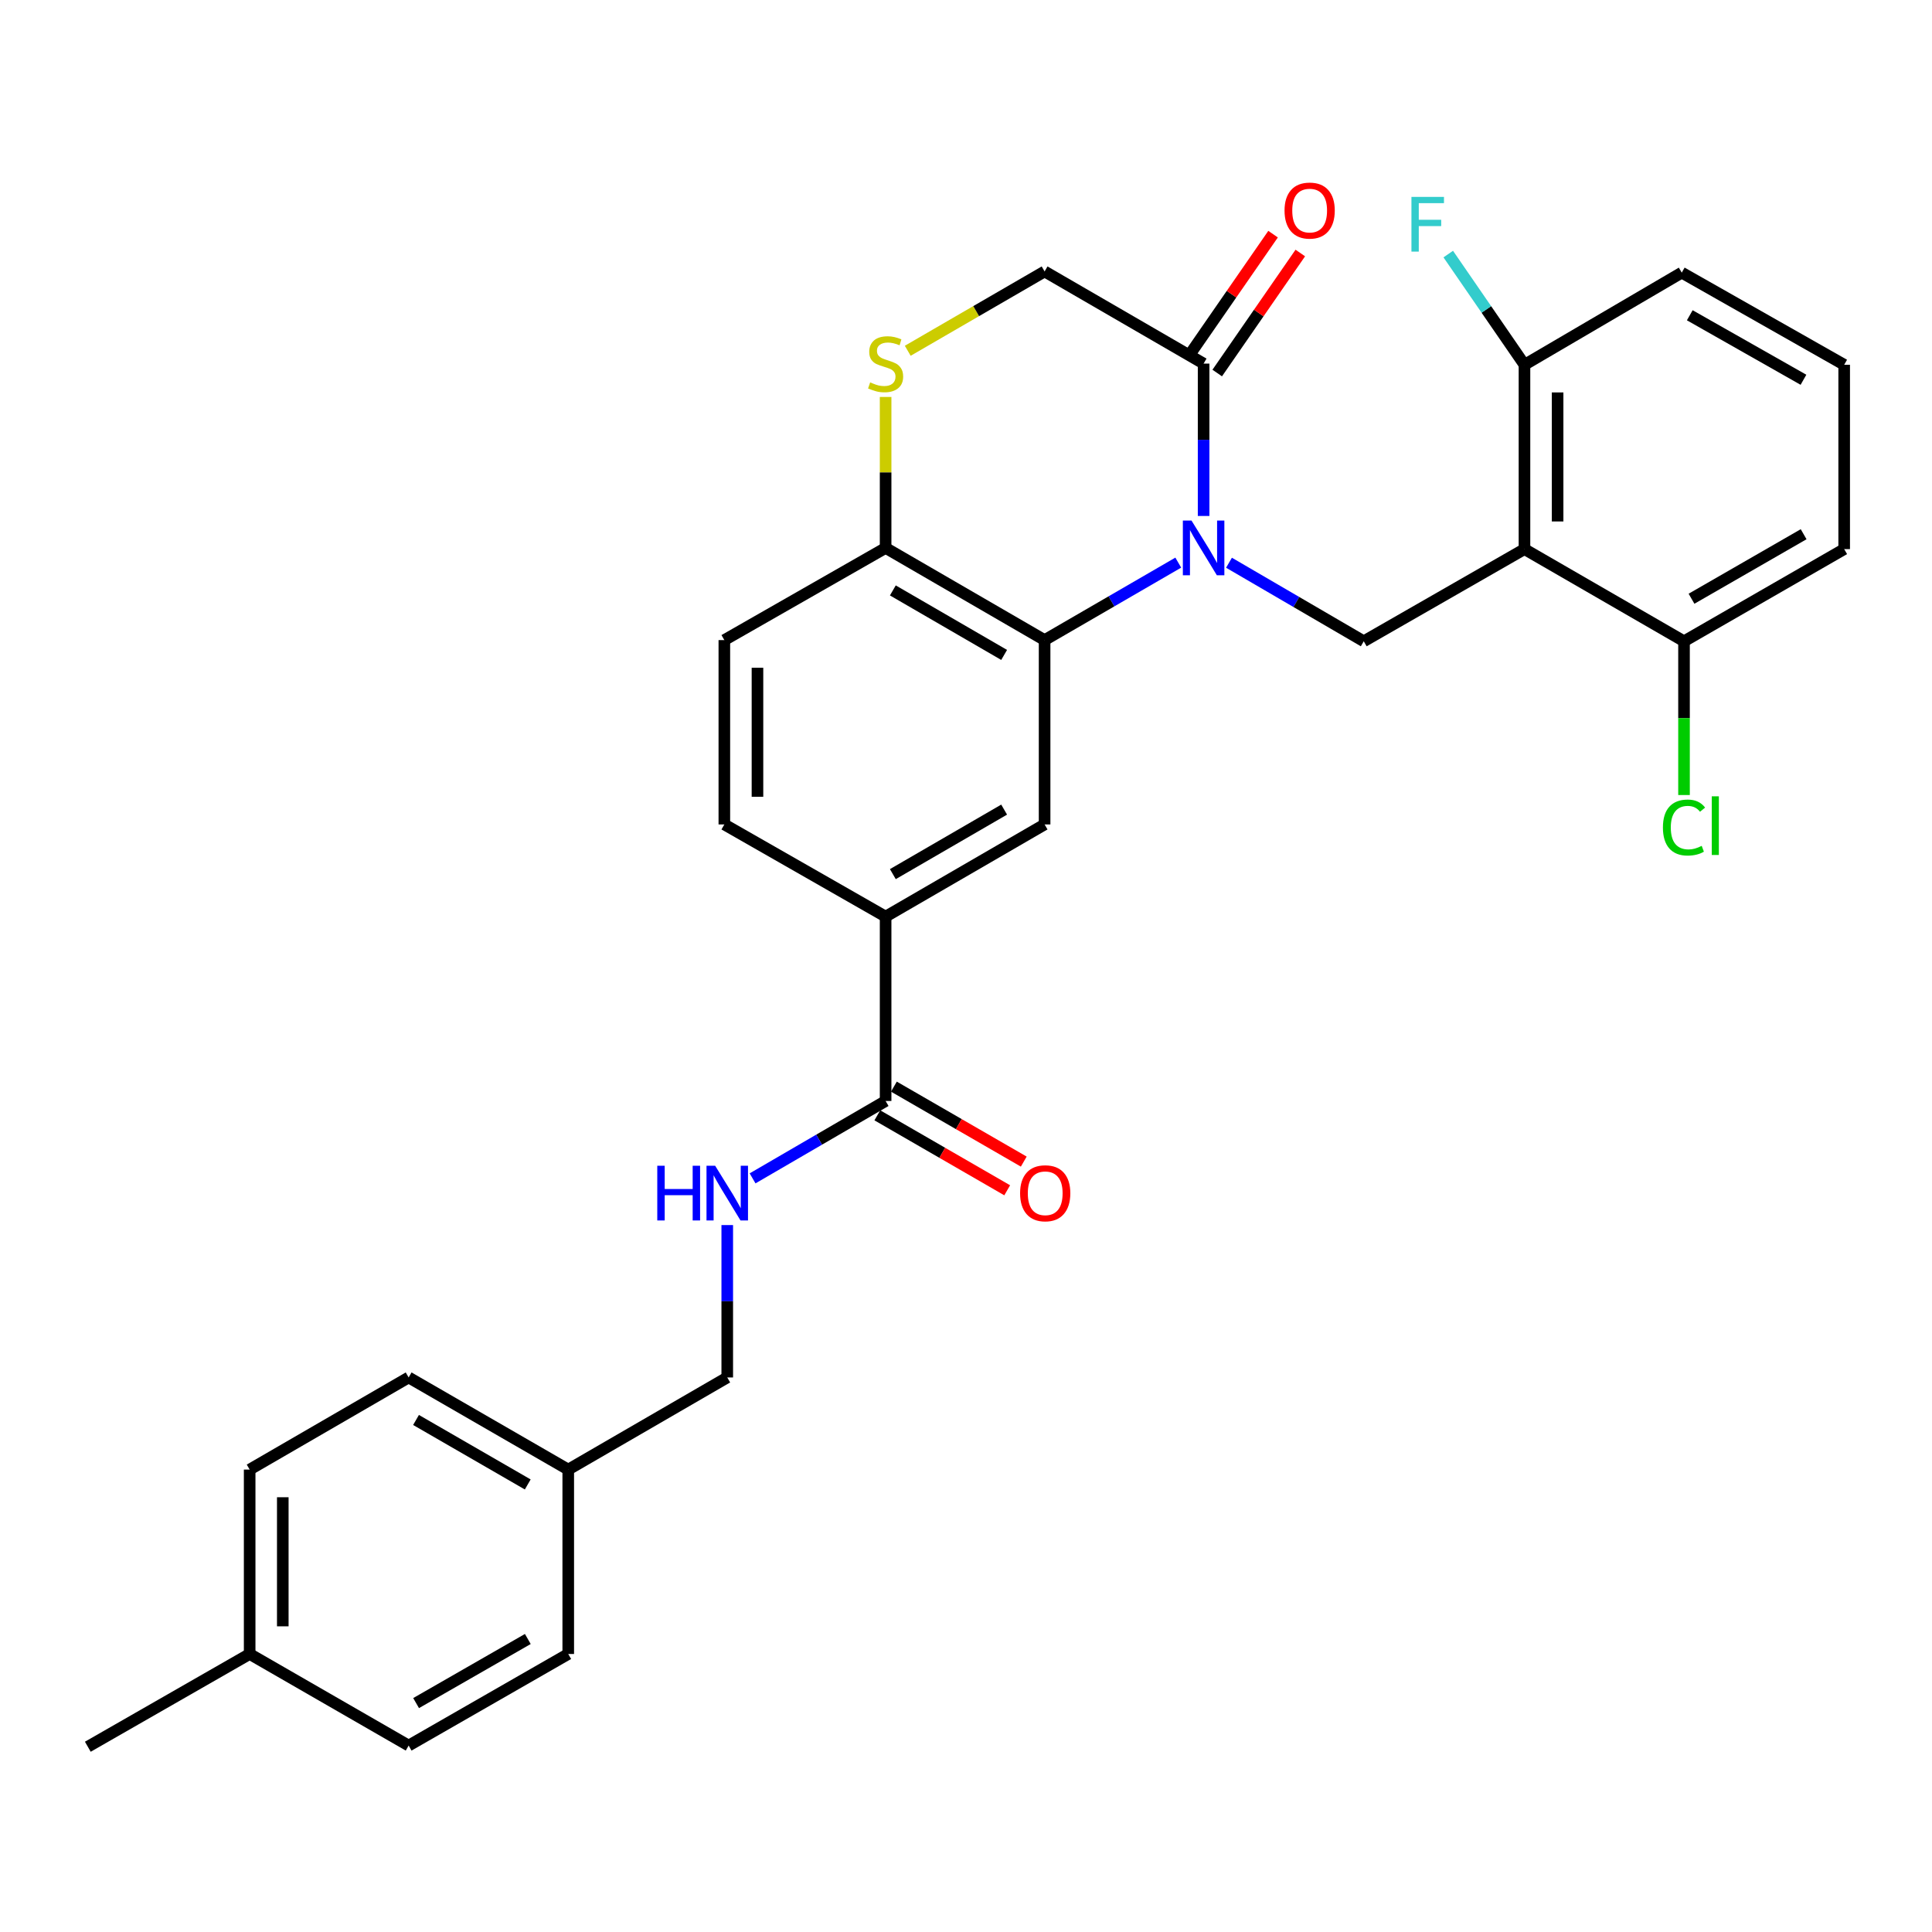 <?xml version='1.0' encoding='iso-8859-1'?>
<svg version='1.1' baseProfile='full'
              xmlns='http://www.w3.org/2000/svg'
                      xmlns:rdkit='http://www.rdkit.org/xml'
                      xmlns:xlink='http://www.w3.org/1999/xlink'
                  xml:space='preserve'
width='1000px' height='1000px' viewBox='0 0 1000 1000'>
<!-- END OF HEADER -->
<rect style='opacity:1.0;fill:#FFFFFF;stroke:none' width='1000' height='1000' x='0' y='0'> </rect>
<path class='bond-0' d='M 609.868,291.212 L 575.276,311.263' style='fill:none;fill-rule:evenodd;stroke:#0000FF;stroke-width:6px;stroke-linecap:butt;stroke-linejoin:miter;stroke-opacity:1' />
<path class='bond-0' d='M 575.276,311.263 L 540.684,331.313' style='fill:none;fill-rule:evenodd;stroke:#000000;stroke-width:6px;stroke-linecap:butt;stroke-linejoin:miter;stroke-opacity:1' />
<path class='bond-2' d='M 636.124,291.267 L 671.001,311.595' style='fill:none;fill-rule:evenodd;stroke:#0000FF;stroke-width:6px;stroke-linecap:butt;stroke-linejoin:miter;stroke-opacity:1' />
<path class='bond-2' d='M 671.001,311.595 L 705.878,331.923' style='fill:none;fill-rule:evenodd;stroke:#000000;stroke-width:6px;stroke-linecap:butt;stroke-linejoin:miter;stroke-opacity:1' />
<path class='bond-3' d='M 622.986,267.063 L 622.986,227.632' style='fill:none;fill-rule:evenodd;stroke:#0000FF;stroke-width:6px;stroke-linecap:butt;stroke-linejoin:miter;stroke-opacity:1' />
<path class='bond-3' d='M 622.986,227.632 L 622.986,188.2' style='fill:none;fill-rule:evenodd;stroke:#000000;stroke-width:6px;stroke-linecap:butt;stroke-linejoin:miter;stroke-opacity:1' />
<path class='bond-4' d='M 540.684,331.313 L 540.684,426.732' style='fill:none;fill-rule:evenodd;stroke:#000000;stroke-width:6px;stroke-linecap:butt;stroke-linejoin:miter;stroke-opacity:1' />
<path class='bond-8' d='M 540.684,331.313 L 458.392,283.609' style='fill:none;fill-rule:evenodd;stroke:#000000;stroke-width:6px;stroke-linecap:butt;stroke-linejoin:miter;stroke-opacity:1' />
<path class='bond-8' d='M 519.741,338.991 L 462.137,305.598' style='fill:none;fill-rule:evenodd;stroke:#000000;stroke-width:6px;stroke-linecap:butt;stroke-linejoin:miter;stroke-opacity:1' />
<path class='bond-1' d='M 789.066,284.218 L 705.878,331.923' style='fill:none;fill-rule:evenodd;stroke:#000000;stroke-width:6px;stroke-linecap:butt;stroke-linejoin:miter;stroke-opacity:1' />
<path class='bond-11' d='M 789.066,284.218 L 789.066,188.809' style='fill:none;fill-rule:evenodd;stroke:#000000;stroke-width:6px;stroke-linecap:butt;stroke-linejoin:miter;stroke-opacity:1' />
<path class='bond-11' d='M 806.212,269.907 L 806.212,203.121' style='fill:none;fill-rule:evenodd;stroke:#000000;stroke-width:6px;stroke-linecap:butt;stroke-linejoin:miter;stroke-opacity:1' />
<path class='bond-12' d='M 789.066,284.218 L 871.644,331.923' style='fill:none;fill-rule:evenodd;stroke:#000000;stroke-width:6px;stroke-linecap:butt;stroke-linejoin:miter;stroke-opacity:1' />
<path class='bond-10' d='M 622.986,188.2 L 540.684,140.505' style='fill:none;fill-rule:evenodd;stroke:#000000;stroke-width:6px;stroke-linecap:butt;stroke-linejoin:miter;stroke-opacity:1' />
<path class='bond-13' d='M 630.035,193.079 L 651.535,162.019' style='fill:none;fill-rule:evenodd;stroke:#000000;stroke-width:6px;stroke-linecap:butt;stroke-linejoin:miter;stroke-opacity:1' />
<path class='bond-13' d='M 651.535,162.019 L 673.036,130.958' style='fill:none;fill-rule:evenodd;stroke:#FF0000;stroke-width:6px;stroke-linecap:butt;stroke-linejoin:miter;stroke-opacity:1' />
<path class='bond-13' d='M 615.937,183.32 L 637.437,152.26' style='fill:none;fill-rule:evenodd;stroke:#000000;stroke-width:6px;stroke-linecap:butt;stroke-linejoin:miter;stroke-opacity:1' />
<path class='bond-13' d='M 637.437,152.26 L 658.938,121.199' style='fill:none;fill-rule:evenodd;stroke:#FF0000;stroke-width:6px;stroke-linecap:butt;stroke-linejoin:miter;stroke-opacity:1' />
<path class='bond-7' d='M 540.684,426.732 L 458.392,474.436' style='fill:none;fill-rule:evenodd;stroke:#000000;stroke-width:6px;stroke-linecap:butt;stroke-linejoin:miter;stroke-opacity:1' />
<path class='bond-7' d='M 519.741,419.053 L 462.137,452.447' style='fill:none;fill-rule:evenodd;stroke:#000000;stroke-width:6px;stroke-linecap:butt;stroke-linejoin:miter;stroke-opacity:1' />
<path class='bond-5' d='M 469.85,181.559 L 505.267,161.032' style='fill:none;fill-rule:evenodd;stroke:#CCCC00;stroke-width:6px;stroke-linecap:butt;stroke-linejoin:miter;stroke-opacity:1' />
<path class='bond-5' d='M 505.267,161.032 L 540.684,140.505' style='fill:none;fill-rule:evenodd;stroke:#000000;stroke-width:6px;stroke-linecap:butt;stroke-linejoin:miter;stroke-opacity:1' />
<path class='bond-30' d='M 458.392,205.465 L 458.392,244.537' style='fill:none;fill-rule:evenodd;stroke:#CCCC00;stroke-width:6px;stroke-linecap:butt;stroke-linejoin:miter;stroke-opacity:1' />
<path class='bond-30' d='M 458.392,244.537 L 458.392,283.609' style='fill:none;fill-rule:evenodd;stroke:#000000;stroke-width:6px;stroke-linecap:butt;stroke-linejoin:miter;stroke-opacity:1' />
<path class='bond-6' d='M 458.392,569.864 L 458.392,474.436' style='fill:none;fill-rule:evenodd;stroke:#000000;stroke-width:6px;stroke-linecap:butt;stroke-linejoin:miter;stroke-opacity:1' />
<path class='bond-9' d='M 458.392,569.864 L 423.963,589.893' style='fill:none;fill-rule:evenodd;stroke:#000000;stroke-width:6px;stroke-linecap:butt;stroke-linejoin:miter;stroke-opacity:1' />
<path class='bond-9' d='M 423.963,589.893 L 389.534,609.922' style='fill:none;fill-rule:evenodd;stroke:#0000FF;stroke-width:6px;stroke-linecap:butt;stroke-linejoin:miter;stroke-opacity:1' />
<path class='bond-14' d='M 454.106,577.289 L 487.717,596.691' style='fill:none;fill-rule:evenodd;stroke:#000000;stroke-width:6px;stroke-linecap:butt;stroke-linejoin:miter;stroke-opacity:1' />
<path class='bond-14' d='M 487.717,596.691 L 521.328,616.094' style='fill:none;fill-rule:evenodd;stroke:#FF0000;stroke-width:6px;stroke-linecap:butt;stroke-linejoin:miter;stroke-opacity:1' />
<path class='bond-14' d='M 462.678,562.439 L 496.289,581.842' style='fill:none;fill-rule:evenodd;stroke:#000000;stroke-width:6px;stroke-linecap:butt;stroke-linejoin:miter;stroke-opacity:1' />
<path class='bond-14' d='M 496.289,581.842 L 529.9,601.244' style='fill:none;fill-rule:evenodd;stroke:#FF0000;stroke-width:6px;stroke-linecap:butt;stroke-linejoin:miter;stroke-opacity:1' />
<path class='bond-32' d='M 458.392,474.436 L 374.919,426.732' style='fill:none;fill-rule:evenodd;stroke:#000000;stroke-width:6px;stroke-linecap:butt;stroke-linejoin:miter;stroke-opacity:1' />
<path class='bond-16' d='M 458.392,283.609 L 374.919,331.313' style='fill:none;fill-rule:evenodd;stroke:#000000;stroke-width:6px;stroke-linecap:butt;stroke-linejoin:miter;stroke-opacity:1' />
<path class='bond-17' d='M 376.424,634.095 L 376.424,673.532' style='fill:none;fill-rule:evenodd;stroke:#0000FF;stroke-width:6px;stroke-linecap:butt;stroke-linejoin:miter;stroke-opacity:1' />
<path class='bond-17' d='M 376.424,673.532 L 376.424,712.968' style='fill:none;fill-rule:evenodd;stroke:#000000;stroke-width:6px;stroke-linecap:butt;stroke-linejoin:miter;stroke-opacity:1' />
<path class='bond-19' d='M 789.066,188.809 L 769.337,160.158' style='fill:none;fill-rule:evenodd;stroke:#000000;stroke-width:6px;stroke-linecap:butt;stroke-linejoin:miter;stroke-opacity:1' />
<path class='bond-19' d='M 769.337,160.158 L 749.608,131.506' style='fill:none;fill-rule:evenodd;stroke:#33CCCC;stroke-width:6px;stroke-linecap:butt;stroke-linejoin:miter;stroke-opacity:1' />
<path class='bond-28' d='M 789.066,188.809 L 870.472,141.114' style='fill:none;fill-rule:evenodd;stroke:#000000;stroke-width:6px;stroke-linecap:butt;stroke-linejoin:miter;stroke-opacity:1' />
<path class='bond-18' d='M 871.644,331.923 L 871.644,371.714' style='fill:none;fill-rule:evenodd;stroke:#000000;stroke-width:6px;stroke-linecap:butt;stroke-linejoin:miter;stroke-opacity:1' />
<path class='bond-18' d='M 871.644,371.714 L 871.644,411.505' style='fill:none;fill-rule:evenodd;stroke:#00CC00;stroke-width:6px;stroke-linecap:butt;stroke-linejoin:miter;stroke-opacity:1' />
<path class='bond-27' d='M 871.644,331.923 L 954.545,284.218' style='fill:none;fill-rule:evenodd;stroke:#000000;stroke-width:6px;stroke-linecap:butt;stroke-linejoin:miter;stroke-opacity:1' />
<path class='bond-27' d='M 875.527,309.906 L 933.558,276.513' style='fill:none;fill-rule:evenodd;stroke:#000000;stroke-width:6px;stroke-linecap:butt;stroke-linejoin:miter;stroke-opacity:1' />
<path class='bond-15' d='M 374.919,426.732 L 374.919,331.313' style='fill:none;fill-rule:evenodd;stroke:#000000;stroke-width:6px;stroke-linecap:butt;stroke-linejoin:miter;stroke-opacity:1' />
<path class='bond-15' d='M 392.065,412.419 L 392.065,345.626' style='fill:none;fill-rule:evenodd;stroke:#000000;stroke-width:6px;stroke-linecap:butt;stroke-linejoin:miter;stroke-opacity:1' />
<path class='bond-20' d='M 376.424,712.968 L 294.122,760.654' style='fill:none;fill-rule:evenodd;stroke:#000000;stroke-width:6px;stroke-linecap:butt;stroke-linejoin:miter;stroke-opacity:1' />
<path class='bond-22' d='M 294.122,760.654 L 294.122,856.101' style='fill:none;fill-rule:evenodd;stroke:#000000;stroke-width:6px;stroke-linecap:butt;stroke-linejoin:miter;stroke-opacity:1' />
<path class='bond-23' d='M 294.122,760.654 L 211.515,712.968' style='fill:none;fill-rule:evenodd;stroke:#000000;stroke-width:6px;stroke-linecap:butt;stroke-linejoin:miter;stroke-opacity:1' />
<path class='bond-23' d='M 273.159,768.351 L 215.334,734.971' style='fill:none;fill-rule:evenodd;stroke:#000000;stroke-width:6px;stroke-linecap:butt;stroke-linejoin:miter;stroke-opacity:1' />
<path class='bond-21' d='M 129.223,856.101 L 129.223,760.654' style='fill:none;fill-rule:evenodd;stroke:#000000;stroke-width:6px;stroke-linecap:butt;stroke-linejoin:miter;stroke-opacity:1' />
<path class='bond-21' d='M 146.369,841.784 L 146.369,774.971' style='fill:none;fill-rule:evenodd;stroke:#000000;stroke-width:6px;stroke-linecap:butt;stroke-linejoin:miter;stroke-opacity:1' />
<path class='bond-29' d='M 129.223,856.101 L 45.455,904.11' style='fill:none;fill-rule:evenodd;stroke:#000000;stroke-width:6px;stroke-linecap:butt;stroke-linejoin:miter;stroke-opacity:1' />
<path class='bond-33' d='M 129.223,856.101 L 211.515,903.501' style='fill:none;fill-rule:evenodd;stroke:#000000;stroke-width:6px;stroke-linecap:butt;stroke-linejoin:miter;stroke-opacity:1' />
<path class='bond-24' d='M 294.122,856.101 L 211.515,903.501' style='fill:none;fill-rule:evenodd;stroke:#000000;stroke-width:6px;stroke-linecap:butt;stroke-linejoin:miter;stroke-opacity:1' />
<path class='bond-24' d='M 273.197,848.339 L 215.373,881.519' style='fill:none;fill-rule:evenodd;stroke:#000000;stroke-width:6px;stroke-linecap:butt;stroke-linejoin:miter;stroke-opacity:1' />
<path class='bond-25' d='M 211.515,712.968 L 129.223,760.654' style='fill:none;fill-rule:evenodd;stroke:#000000;stroke-width:6px;stroke-linecap:butt;stroke-linejoin:miter;stroke-opacity:1' />
<path class='bond-26' d='M 954.545,188.809 L 954.545,284.218' style='fill:none;fill-rule:evenodd;stroke:#000000;stroke-width:6px;stroke-linecap:butt;stroke-linejoin:miter;stroke-opacity:1' />
<path class='bond-31' d='M 954.545,188.809 L 870.472,141.114' style='fill:none;fill-rule:evenodd;stroke:#000000;stroke-width:6px;stroke-linecap:butt;stroke-linejoin:miter;stroke-opacity:1' />
<path class='bond-31' d='M 933.474,196.569 L 874.623,163.182' style='fill:none;fill-rule:evenodd;stroke:#000000;stroke-width:6px;stroke-linecap:butt;stroke-linejoin:miter;stroke-opacity:1' />
<path  class='atom-0' d='M 616.726 269.449
L 626.006 284.449
Q 626.926 285.929, 628.406 288.609
Q 629.886 291.289, 629.966 291.449
L 629.966 269.449
L 633.726 269.449
L 633.726 297.769
L 629.846 297.769
L 619.886 281.369
Q 618.726 279.449, 617.486 277.249
Q 616.286 275.049, 615.926 274.369
L 615.926 297.769
L 612.246 297.769
L 612.246 269.449
L 616.726 269.449
' fill='#0000FF'/>
<path  class='atom-6' d='M 450.392 197.92
Q 450.712 198.04, 452.032 198.6
Q 453.352 199.16, 454.792 199.52
Q 456.272 199.84, 457.712 199.84
Q 460.392 199.84, 461.952 198.56
Q 463.512 197.24, 463.512 194.96
Q 463.512 193.4, 462.712 192.44
Q 461.952 191.48, 460.752 190.96
Q 459.552 190.44, 457.552 189.84
Q 455.032 189.08, 453.512 188.36
Q 452.032 187.64, 450.952 186.12
Q 449.912 184.6, 449.912 182.04
Q 449.912 178.48, 452.312 176.28
Q 454.752 174.08, 459.552 174.08
Q 462.832 174.08, 466.552 175.64
L 465.632 178.72
Q 462.232 177.32, 459.672 177.32
Q 456.912 177.32, 455.392 178.48
Q 453.872 179.6, 453.912 181.56
Q 453.912 183.08, 454.672 184
Q 455.472 184.92, 456.592 185.44
Q 457.752 185.96, 459.672 186.56
Q 462.232 187.36, 463.752 188.16
Q 465.272 188.96, 466.352 190.6
Q 467.472 192.2, 467.472 194.96
Q 467.472 198.88, 464.832 201
Q 462.232 203.08, 457.872 203.08
Q 455.352 203.08, 453.432 202.52
Q 451.552 202, 449.312 201.08
L 450.392 197.92
' fill='#CCCC00'/>
<path  class='atom-10' d='M 340.204 603.39
L 344.044 603.39
L 344.044 615.43
L 358.524 615.43
L 358.524 603.39
L 362.364 603.39
L 362.364 631.71
L 358.524 631.71
L 358.524 618.63
L 344.044 618.63
L 344.044 631.71
L 340.204 631.71
L 340.204 603.39
' fill='#0000FF'/>
<path  class='atom-10' d='M 370.164 603.39
L 379.444 618.39
Q 380.364 619.87, 381.844 622.55
Q 383.324 625.23, 383.404 625.39
L 383.404 603.39
L 387.164 603.39
L 387.164 631.71
L 383.284 631.71
L 373.324 615.31
Q 372.164 613.39, 370.924 611.19
Q 369.724 608.99, 369.364 608.31
L 369.364 631.71
L 365.684 631.71
L 365.684 603.39
L 370.164 603.39
' fill='#0000FF'/>
<path  class='atom-14' d='M 664.873 108.988
Q 664.873 102.188, 668.233 98.388
Q 671.593 94.588, 677.873 94.588
Q 684.153 94.588, 687.513 98.388
Q 690.873 102.188, 690.873 108.988
Q 690.873 115.868, 687.473 119.788
Q 684.073 123.668, 677.873 123.668
Q 671.633 123.668, 668.233 119.788
Q 664.873 115.908, 664.873 108.988
M 677.873 120.468
Q 682.193 120.468, 684.513 117.588
Q 686.873 114.668, 686.873 108.988
Q 686.873 103.428, 684.513 100.628
Q 682.193 97.788, 677.873 97.788
Q 673.553 97.788, 671.193 100.588
Q 668.873 103.388, 668.873 108.988
Q 668.873 114.708, 671.193 117.588
Q 673.553 120.468, 677.873 120.468
' fill='#FF0000'/>
<path  class='atom-15' d='M 527.998 617.63
Q 527.998 610.83, 531.358 607.03
Q 534.718 603.23, 540.998 603.23
Q 547.278 603.23, 550.638 607.03
Q 553.998 610.83, 553.998 617.63
Q 553.998 624.51, 550.598 628.43
Q 547.198 632.31, 540.998 632.31
Q 534.758 632.31, 531.358 628.43
Q 527.998 624.55, 527.998 617.63
M 540.998 629.11
Q 545.318 629.11, 547.638 626.23
Q 549.998 623.31, 549.998 617.63
Q 549.998 612.07, 547.638 609.27
Q 545.318 606.43, 540.998 606.43
Q 536.678 606.43, 534.318 609.23
Q 531.998 612.03, 531.998 617.63
Q 531.998 623.35, 534.318 626.23
Q 536.678 629.11, 540.998 629.11
' fill='#FF0000'/>
<path  class='atom-19' d='M 860.724 428.331
Q 860.724 421.291, 864.004 417.611
Q 867.324 413.891, 873.604 413.891
Q 879.444 413.891, 882.564 418.011
L 879.924 420.171
Q 877.644 417.171, 873.604 417.171
Q 869.324 417.171, 867.044 420.051
Q 864.804 422.891, 864.804 428.331
Q 864.804 433.931, 867.124 436.811
Q 869.484 439.691, 874.044 439.691
Q 877.164 439.691, 880.804 437.811
L 881.924 440.811
Q 880.444 441.771, 878.204 442.331
Q 875.964 442.891, 873.484 442.891
Q 867.324 442.891, 864.004 439.131
Q 860.724 435.371, 860.724 428.331
' fill='#00CC00'/>
<path  class='atom-19' d='M 886.004 412.171
L 889.684 412.171
L 889.684 442.531
L 886.004 442.531
L 886.004 412.171
' fill='#00CC00'/>
<path  class='atom-20' d='M 730.56 101.911
L 747.4 101.911
L 747.4 105.151
L 734.36 105.151
L 734.36 113.751
L 745.96 113.751
L 745.96 117.031
L 734.36 117.031
L 734.36 130.231
L 730.56 130.231
L 730.56 101.911
' fill='#33CCCC'/>
</svg>
